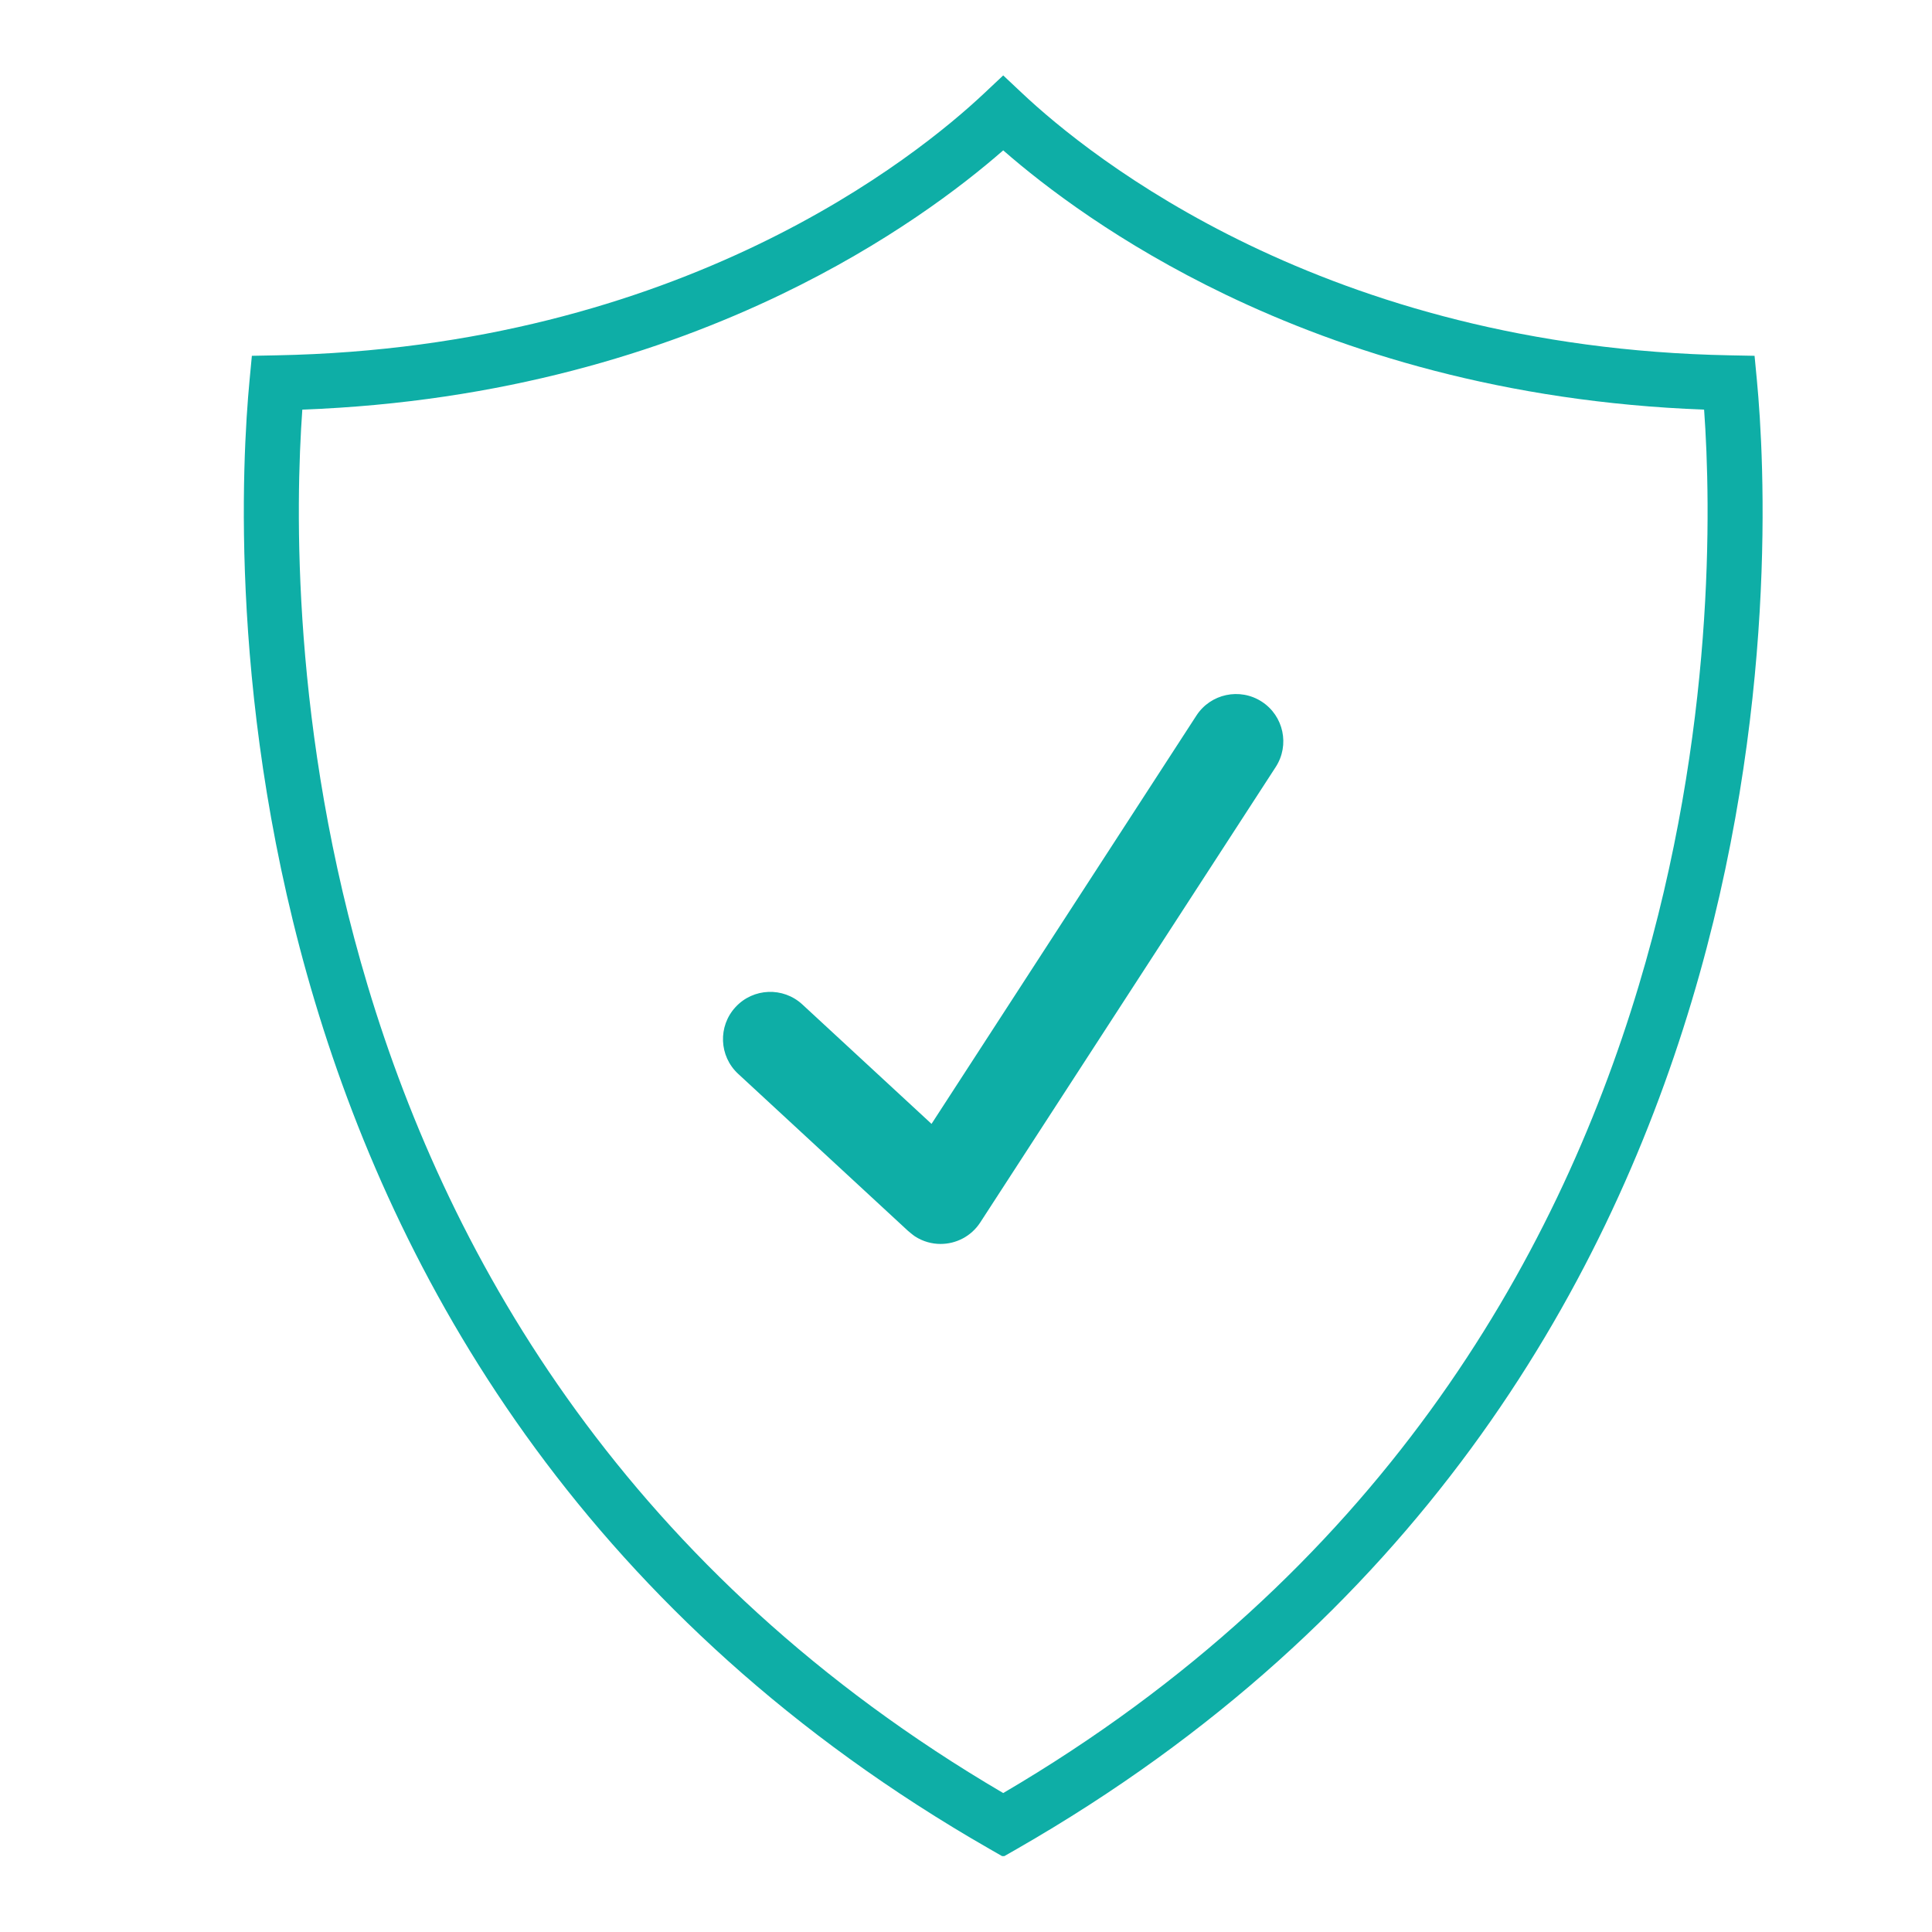 <svg xmlns="http://www.w3.org/2000/svg" xmlns:xlink="http://www.w3.org/1999/xlink" width="500" zoomAndPan="magnify" viewBox="0 0 375 375" height="500" preserveAspectRatio="xMidYMid meet" version="1.0"><defs><clipPath id="dfeca9cbaa"><path d="M 47 14.516 L 343 14.516 L 343 360.266 L 47 360.266 Z M 47 14.516 " clip-rule="nonzero"/></clipPath><clipPath id="711a50af80"><path d="M 140 134 L 250 134 L 250 241.516 L 140 241.516 Z M 140 134 " clip-rule="nonzero"/></clipPath></defs><g clip-path="url(#dfeca9cbaa)"><path fill="#0eaea6" d="M 58.68 79.508 C 57.352 98.035 56.48 141.75 71.379 191.363 C 87.484 244.992 122.105 305.441 194.723 348.031 C 267.34 305.441 301.961 244.992 318.066 191.363 C 332.973 141.75 332.098 98.035 330.766 79.508 C 291.953 78.059 260.973 68.281 237.859 57.172 C 217.246 47.262 202.855 36.289 194.723 29.184 C 186.594 36.289 172.203 47.262 151.59 57.172 C 128.48 68.281 97.496 78.059 58.68 79.508 Z M 61.121 194.418 C 44.23 138.18 46.984 89.082 48.438 73.809 L 48.887 69.062 L 53.668 68.969 C 92.938 68.227 124.043 58.57 146.984 47.543 C 169.801 36.574 184.488 24.266 191.059 18.082 L 194.723 14.637 L 198.387 18.082 C 204.957 24.266 219.648 36.574 242.465 47.543 C 265.406 58.57 296.512 68.227 335.777 68.969 L 340.559 69.062 L 341.012 73.809 C 342.461 89.082 345.219 138.18 328.328 194.418 C 311.379 250.852 274.73 314.539 197.383 358.875 L 194.723 360.398 L 192.066 358.875 C 114.719 314.539 78.07 250.852 61.121 194.418 " fill-opacity="1" fill-rule="nonzero"/></g><g clip-path="url(#711a50af80)"><path fill="#0eaea6" d="M 244.91 136.191 C 240.656 133.434 234.977 134.645 232.219 138.895 L 180.809 218.145 L 155.734 194.961 C 152.012 191.52 146.211 191.746 142.77 195.469 C 139.328 199.188 139.555 204.996 143.277 208.434 L 176.199 238.871 C 176.199 238.871 177.145 239.684 177.578 239.969 C 179.121 240.973 180.852 241.449 182.566 241.449 C 185.57 241.449 188.516 239.977 190.273 237.266 L 247.613 148.879 C 250.371 144.629 249.16 138.945 244.91 136.191 Z M 244.91 136.191 " fill-opacity="1" fill-rule="nonzero"/></g></svg>